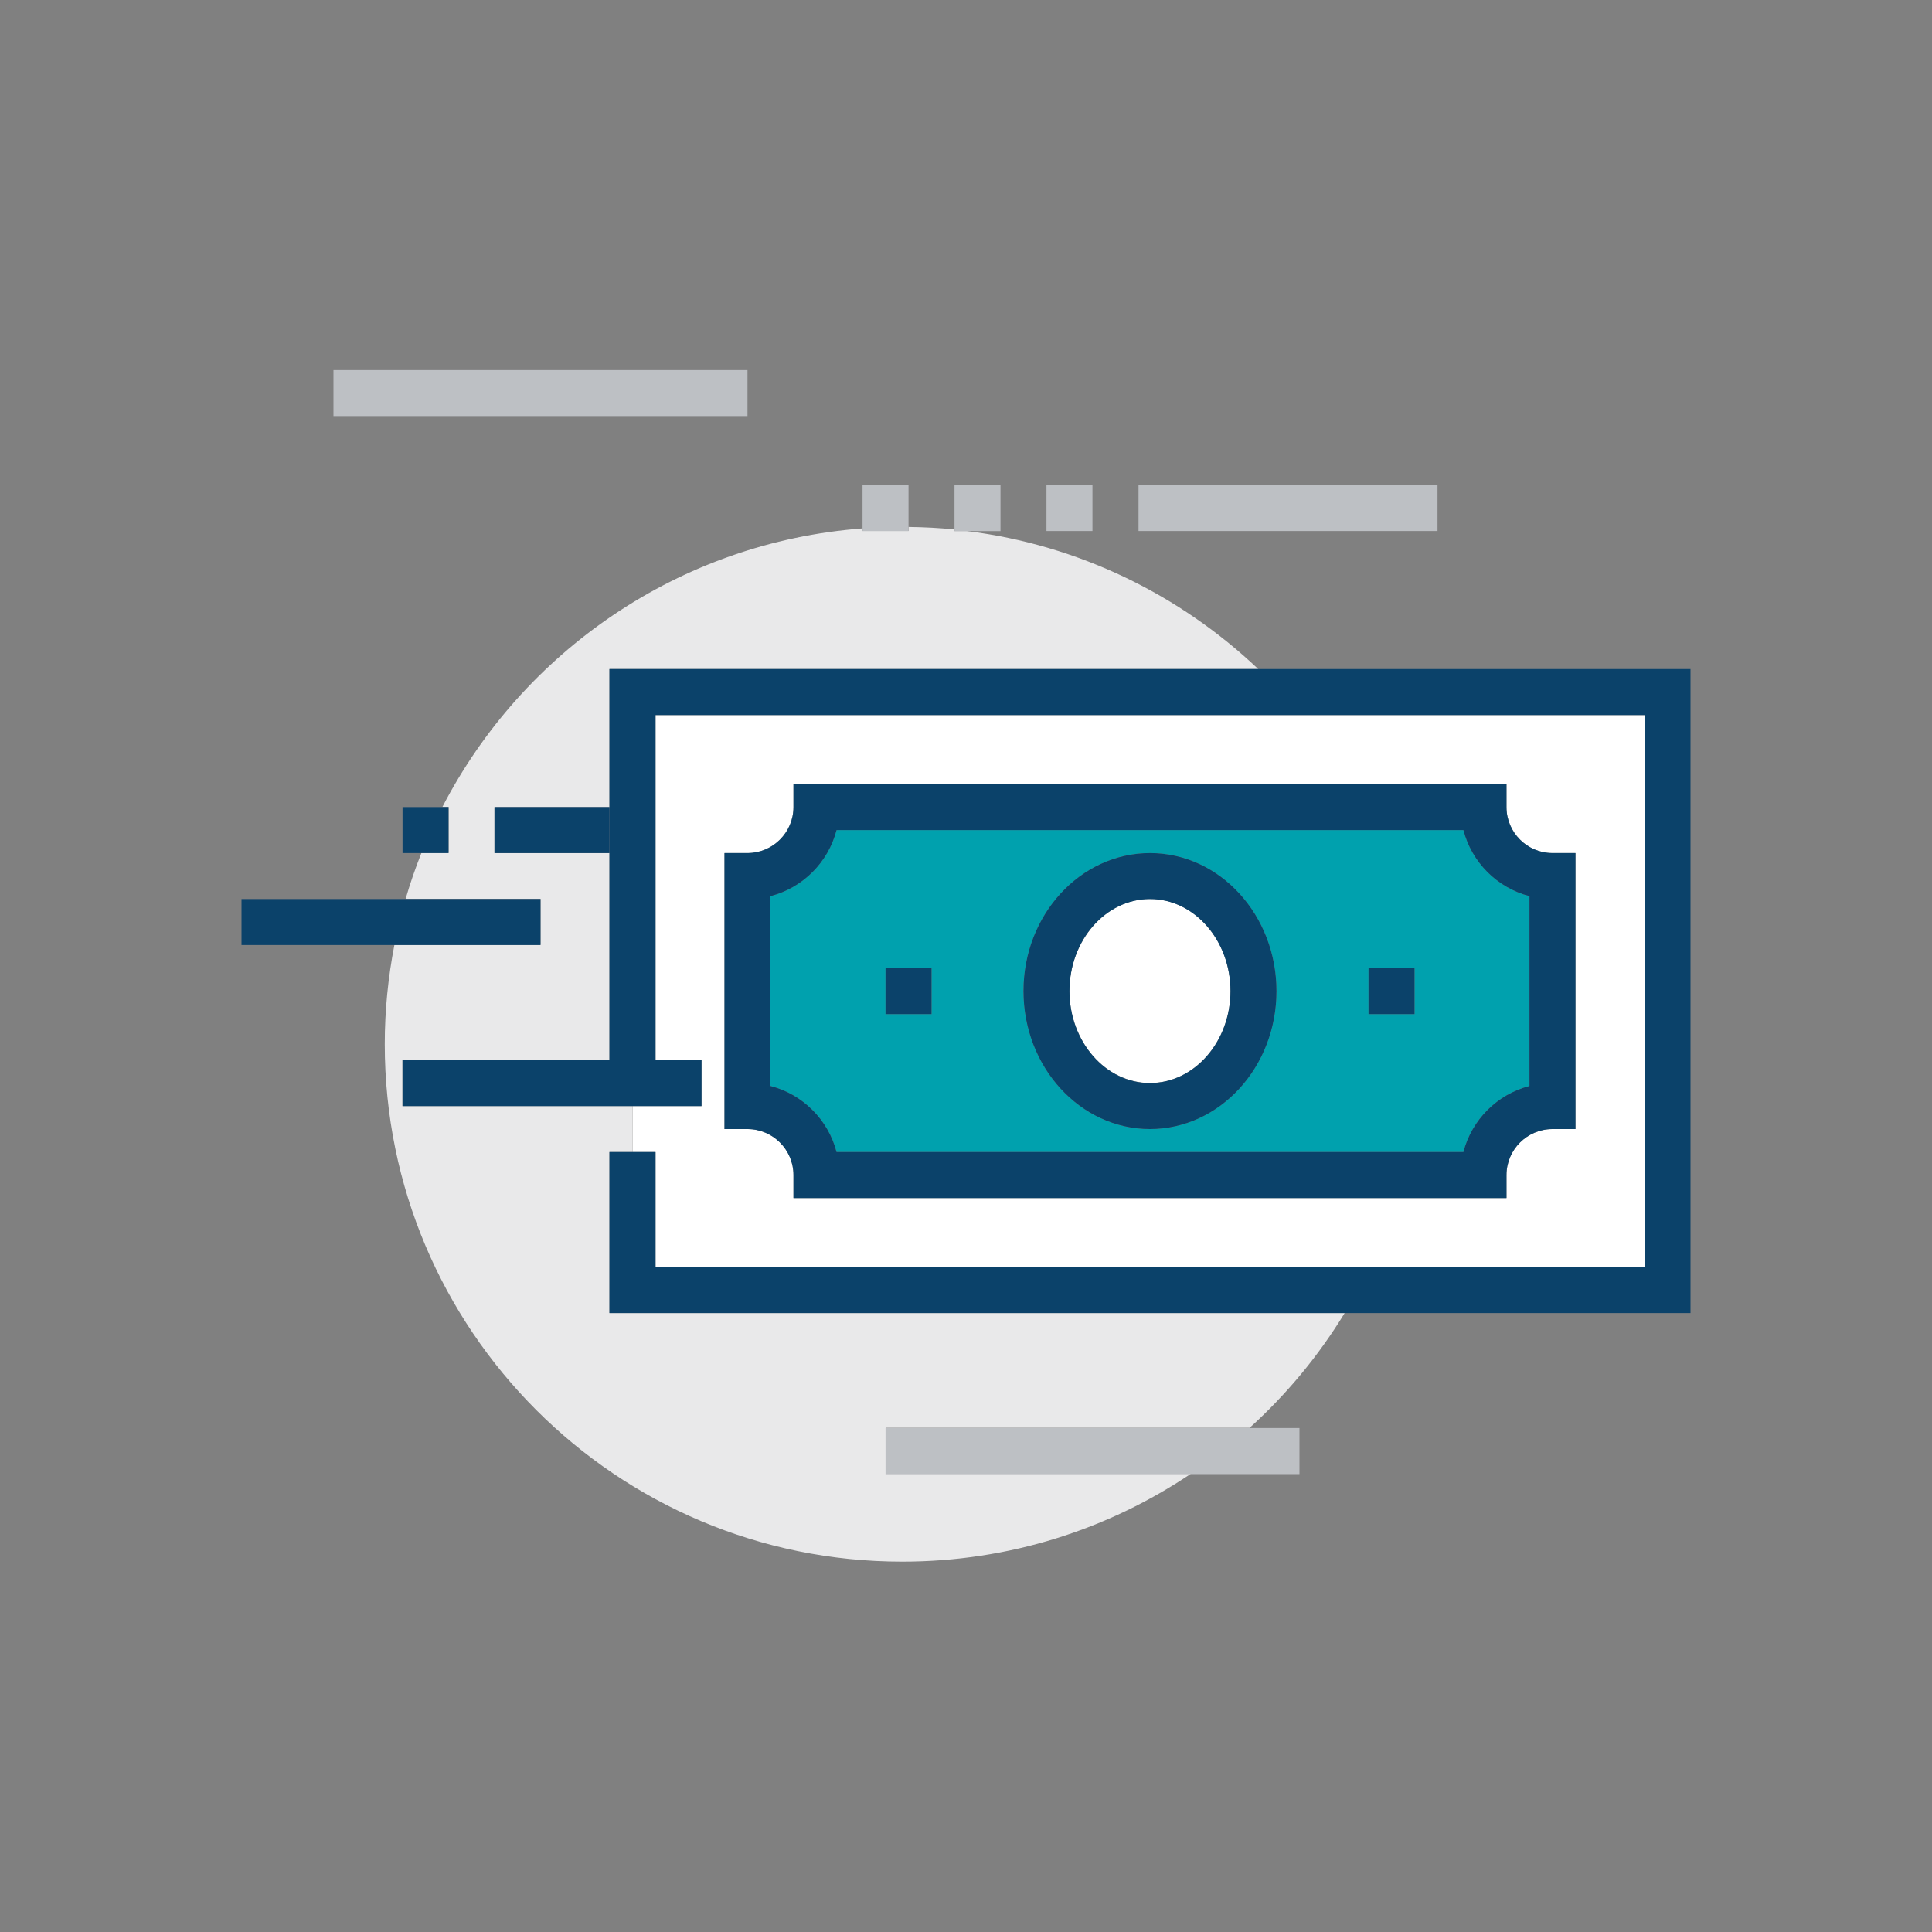 <?xml version="1.0" encoding="UTF-8"?>
<svg xmlns="http://www.w3.org/2000/svg" viewBox="0 0 200 200">
  <rect x="0" y="0" width="200" height="200" fill="#808080" stroke="none"/>
  <defs>
    <style>
      .cls-1 {
        fill: none;
      }

      .cls-1, .cls-2, .cls-3, .cls-4, .cls-5, .cls-6 {
        stroke-width: 0px;
      }

      .cls-2 {
        fill: #0b426a;
      }

      .cls-3 {
        fill: #bdc0c4;
      }

      .cls-4 {
        fill: #00a1ae;
      }

      .cls-5 {
        fill: #fff;
      }

      .cls-6 {
        fill: #e9e9ea;
      }
    </style>
  </defs>
  <g id="Layer_2" data-name="Layer 2">
    <rect class="cls-1" width="200" height="200"/>
  </g>
  <g id="Layer_1" data-name="Layer 1">
    <g>
      <path class="cls-6" d="M139.19,135.93H63.09v-16.67h2.38v-4.76h-23.81v-4.76h21.43v-21.43h-11.9v-4.76h11.9v-14.29h67.16c-8.08-7.67-18.54-12.84-30.17-14.29h-1.27v-.16c-1.57-.16-3.16-.24-4.76-.26v.41h-4.76v-.26c-18.98,1.44-35.18,12.76-43.49,28.83h.64v4.76h-2.81c-.62,1.55-1.17,3.14-1.64,4.76h13.97v4.76h-15.13c-.65,3.33-1,6.77-1,10.28,0,29.59,23.98,53.57,53.57,53.57,11.06,0,21.33-3.35,29.87-9.09h-31.59v-4.76h37.68c3.83-3.46,7.15-7.47,9.85-11.9Z"/>
      <rect class="cls-2" x="51.19" y="83.55" width="11.9" height="4.76"/>
      <polygon class="cls-2" points="55.95 93.07 41.98 93.07 25 93.07 25 97.83 40.82 97.83 55.95 97.83 55.95 93.07"/>
      <rect class="cls-3" x="117.86" y="50.21" width="30.95" height="4.76"/>
      <polygon class="cls-3" points="91.67 152.6 123.26 152.6 134.52 152.6 134.52 147.83 129.34 147.83 91.67 147.83 91.67 152.6"/>
      <rect class="cls-3" x="34.52" y="38.31" width="42.86" height="4.76"/>
      <polygon class="cls-2" points="46.43 83.55 45.79 83.55 41.67 83.55 41.67 88.31 43.62 88.31 46.43 88.31 46.43 83.55"/>
      <rect class="cls-3" x="108.33" y="50.21" width="4.76" height="4.76"/>
      <polygon class="cls-3" points="100.08 54.98 103.57 54.98 103.57 50.21 98.81 50.21 98.81 54.82 98.81 54.98 100.08 54.98"/>
      <polygon class="cls-3" points="94.05 54.98 94.05 54.56 94.05 50.21 89.29 50.21 89.29 54.72 89.29 54.98 94.05 54.98"/>
      <path class="cls-5" d="M67.86,131.17h102.38v-57.14h-102.38v35.71h4.76v4.76h-7.14v4.76h2.38v11.9ZM75,88.31h2.38c2.63,0,4.76-2.14,4.76-4.76v-2.38h73.81v2.38c0,2.63,2.14,4.76,4.76,4.76h2.38v28.57h-2.38c-2.63,0-4.76,2.14-4.76,4.76v2.38h-73.81v-2.38c0-2.63-2.14-4.76-4.76-4.76h-2.38v-28.57Z"/>
      <polygon class="cls-2" points="63.09 83.55 63.09 88.31 63.09 109.74 67.86 109.74 67.86 74.02 170.24 74.02 170.24 131.17 67.86 131.17 67.86 119.26 65.48 119.26 63.09 119.26 63.09 135.93 139.19 135.93 175 135.93 175 69.26 130.25 69.26 63.09 69.26 63.09 83.55"/>
      <path class="cls-4" d="M86.6,119.26h64.89c.86-3.34,3.5-5.98,6.84-6.84v-19.65c-3.34-.86-5.98-3.5-6.84-6.84h-64.89c-.86,3.34-3.5,5.98-6.84,6.84v19.65c3.34.86,5.98,3.5,6.84,6.84ZM141.67,100.22h4.76v4.76h-4.76v-4.76ZM119.05,88.31h0c7.22,0,13.09,6.41,13.09,14.29,0,7.87-5.88,14.28-13.1,14.28h0c-7.22,0-13.09-6.41-13.09-14.29,0-7.87,5.88-14.28,13.1-14.28ZM91.67,100.22h4.76v4.76h-4.76v-4.76Z"/>
      <path class="cls-2" d="M82.14,121.64v2.38h73.81v-2.38c0-2.63,2.14-4.76,4.76-4.76h2.38v-28.57h-2.38c-2.63,0-4.76-2.14-4.76-4.76v-2.38h-73.81v2.38c0,2.63-2.14,4.76-4.76,4.76h-2.38v28.57h2.38c2.63,0,4.76,2.14,4.76,4.76ZM79.76,92.77c3.34-.86,5.98-3.5,6.84-6.84h64.89c.86,3.34,3.5,5.98,6.84,6.84v19.65c-3.34.86-5.98,3.5-6.84,6.84h-64.89c-.86-3.34-3.5-5.98-6.84-6.84v-19.65Z"/>
      <rect class="cls-2" x="91.67" y="100.22" width="4.76" height="4.76"/>
      <rect class="cls-2" x="141.67" y="100.22" width="4.76" height="4.76"/>
      <path class="cls-5" d="M119.04,112.11h0c4.59,0,8.33-4.27,8.34-9.52,0-5.25-3.74-9.53-8.33-9.53h0c-4.59,0-8.33,4.27-8.34,9.52,0,5.25,3.74,9.53,8.33,9.53Z"/>
      <path class="cls-2" d="M119.04,116.88h0c7.22,0,13.1-6.4,13.1-14.28,0-7.88-5.87-14.29-13.09-14.29h0c-7.22,0-13.1,6.4-13.1,14.28,0,7.88,5.87,14.29,13.09,14.29ZM119.05,93.07h0c4.59,0,8.33,4.28,8.33,9.53,0,5.25-3.74,9.52-8.34,9.52h0c-4.59,0-8.33-4.28-8.33-9.53,0-5.25,3.74-9.52,8.34-9.52Z"/>
      <polygon class="cls-2" points="72.62 109.74 67.86 109.74 63.09 109.74 41.67 109.74 41.67 114.5 65.48 114.5 72.62 114.5 72.62 109.74"/>
    </g>
  </g>
</svg>